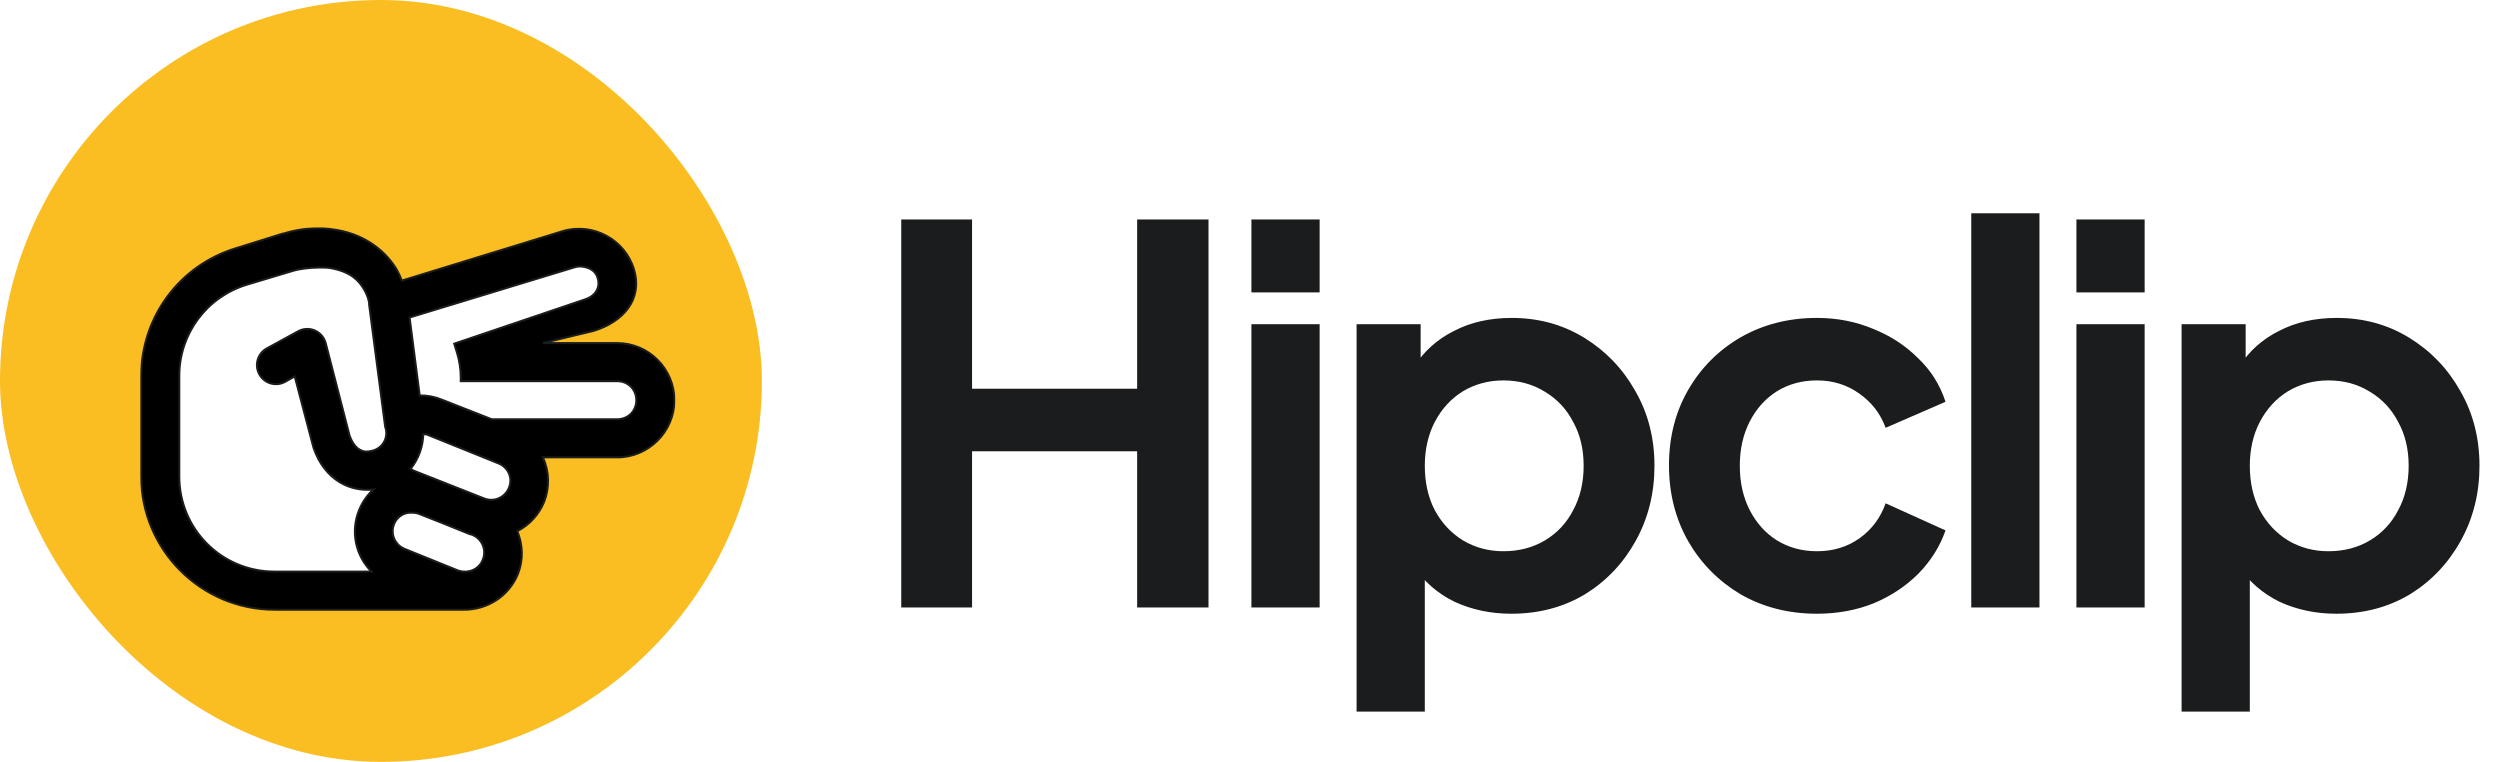 <svg width="2461" height="750" viewBox="0 0 2461 750" fill="none" xmlns="http://www.w3.org/2000/svg">
<rect width="750" height="750" rx="375" fill="#FABE22"/>
<g filter="url(#filter0_dd_949_65)">
<path d="M303.296 244L192.367 276.528L154 320.733V460.855L170.681 531.75L242.41 572.618L486.789 566.78V517.571L509.308 497.553V427.493L629.412 416.65V361.602L509.308 351.593L499.3 333.244L598.552 290.707L584.373 244L380.029 286.537L360.846 256.511L303.296 244Z" fill="white" stroke="black" stroke-width="0.834"/>
<mask id="path-3-outside-1_949_65" maskUnits="userSpaceOnUse" x="138" y="212" width="527" height="378" fill="black">
<rect fill="white" x="138" y="212" width="527" height="378"/>
<path d="M315.321 213.006C303.018 212.881 290.77 214.658 279.011 218.274H278.43L231.566 232.914C204.764 241.182 181.316 257.817 164.658 280.382C147.999 302.947 139.008 330.255 139 358.303V457.28C139 529.544 197.955 588.499 270.219 588.499H455.913C478.763 589.005 500.883 575.602 509.806 553.351C515.449 539.216 514.642 524.351 509.225 511.173C521.138 505.037 530.48 494.865 535.581 482.474C538.358 475.449 539.687 467.936 539.487 460.385C539.287 452.834 537.564 445.402 534.419 438.534H607.639C638.476 438.534 663.876 413.134 663.876 382.297C663.876 351.461 638.476 326.061 607.639 326.061H534.419L584.136 314.084C613.641 305.142 632.983 282.927 624.042 253.422C615.1 223.916 583.251 206.989 553.746 215.931L395.571 264.557C394.127 260.708 392.371 256.984 390.322 253.422C380.949 237.75 361.979 220.036 331.723 214.75C326.1 213.812 320.532 213.062 315.321 213.006ZM572.459 250.695C579.769 251.502 586.044 254.345 588.313 261.955C591.387 272.059 585.519 280.149 575.416 283.224L447.14 326.642L449.944 335.839C452.348 343.723 453.569 351.92 453.569 360.163V363.552H607.639C618.249 363.552 626.385 371.687 626.385 382.297C626.385 392.907 618.249 401.043 607.639 401.043H484.031L434.824 381.716C427.952 378.9 420.58 377.503 413.154 377.611L403.2 300.867L564.881 251.66C567.347 250.928 569.909 250.347 572.459 250.695ZM314.74 251.66C318.32 251.66 322.05 251.66 325.293 252.241C345.426 255.765 353.187 264.557 358.098 272.748C362.991 280.959 363.347 286.807 363.347 286.807V287.988L379.187 408.654C379.341 409.251 379.529 409.839 379.749 410.416C380.32 412.724 380.424 415.123 380.053 417.471C379.682 419.819 378.845 422.07 377.59 424.089C376.336 426.109 374.69 427.857 372.749 429.23C370.808 430.604 368.612 431.575 366.29 432.086C360.216 433.548 357.142 432.742 353.993 430.923C350.844 429.086 346.963 425.206 344.039 416.864L320.607 326.061C319.881 323.328 318.546 320.796 316.703 318.652C314.86 316.509 312.555 314.81 309.963 313.683C307.37 312.556 304.556 312.031 301.731 312.145C298.906 312.26 296.144 313.012 293.651 314.345L262.608 331.328C260.448 332.516 258.544 334.119 257.006 336.046C255.468 337.972 254.327 340.184 253.647 342.554C252.968 344.923 252.764 347.404 253.047 349.853C253.33 352.302 254.095 354.67 255.298 356.822C256.485 358.977 258.087 360.877 260.011 362.412C261.934 363.946 264.142 365.086 266.507 365.765C268.872 366.444 271.349 366.65 273.793 366.37C276.238 366.09 278.604 365.33 280.754 364.133L290.127 358.865L308.31 427.999C308.465 428.59 308.653 429.172 308.872 429.742C313.934 444.251 322.575 455.892 334.666 463.147C344.545 469.071 356.036 471.339 367.471 470.177C361.341 475.894 356.541 482.889 353.412 490.665C349.298 500.818 348.27 511.958 350.458 522.691C352.645 533.425 357.95 543.275 365.709 551.007H270.219C218.238 551.007 176.491 509.261 176.491 457.28V358.284C176.491 317.044 203.297 280.809 242.682 268.662L289.546 254.603C293.351 253.422 304.055 251.66 314.74 251.66ZM416.678 415.683C418.065 415.908 419.377 415.683 420.765 416.283L490.479 444.401C500.283 448.338 504.97 458.592 501.033 468.396C497.078 478.218 486.224 482.905 476.42 478.949L406.705 451.431C405.693 451.056 405.243 450.175 404.362 449.669C412.035 439.97 416.356 428.046 416.678 415.683ZM404.962 493.009C407.437 493.009 410.08 493.234 412.573 494.19L437.748 504.144L462.361 514.097L464.704 514.697C474.508 518.634 479.195 529.487 475.258 539.291C473.968 542.633 471.726 545.524 468.811 547.606C465.896 549.688 462.435 550.871 458.856 551.007H458.256C455.666 551.118 453.08 550.716 450.645 549.826L398.514 528.738C396.192 527.833 394.074 526.476 392.283 524.744C390.492 523.013 389.064 520.942 388.081 518.653C387.099 516.364 386.582 513.902 386.561 511.41C386.541 508.919 387.016 506.449 387.96 504.144C388.863 501.899 390.21 499.861 391.921 498.151C393.631 496.44 395.67 495.093 397.914 494.19C400.156 493.311 402.556 492.909 404.962 493.009Z"/>
</mask>
<path d="M315.321 213.006C303.018 212.881 290.77 214.658 279.011 218.274H278.43L231.566 232.914C204.764 241.182 181.316 257.817 164.658 280.382C147.999 302.947 139.008 330.255 139 358.303V457.28C139 529.544 197.955 588.499 270.219 588.499H455.913C478.763 589.005 500.883 575.602 509.806 553.351C515.449 539.216 514.642 524.351 509.225 511.173C521.138 505.037 530.48 494.865 535.581 482.474C538.358 475.449 539.687 467.936 539.487 460.385C539.287 452.834 537.564 445.402 534.419 438.534H607.639C638.476 438.534 663.876 413.134 663.876 382.297C663.876 351.461 638.476 326.061 607.639 326.061H534.419L584.136 314.084C613.641 305.142 632.983 282.927 624.042 253.422C615.1 223.916 583.251 206.989 553.746 215.931L395.571 264.557C394.127 260.708 392.371 256.984 390.322 253.422C380.949 237.75 361.979 220.036 331.723 214.75C326.1 213.812 320.532 213.062 315.321 213.006ZM572.459 250.695C579.769 251.502 586.044 254.345 588.313 261.955C591.387 272.059 585.519 280.149 575.416 283.224L447.14 326.642L449.944 335.839C452.348 343.723 453.569 351.92 453.569 360.163V363.552H607.639C618.249 363.552 626.385 371.687 626.385 382.297C626.385 392.907 618.249 401.043 607.639 401.043H484.031L434.824 381.716C427.952 378.9 420.58 377.503 413.154 377.611L403.2 300.867L564.881 251.66C567.347 250.928 569.909 250.347 572.459 250.695ZM314.74 251.66C318.32 251.66 322.05 251.66 325.293 252.241C345.426 255.765 353.187 264.557 358.098 272.748C362.991 280.959 363.347 286.807 363.347 286.807V287.988L379.187 408.654C379.341 409.251 379.529 409.839 379.749 410.416C380.32 412.724 380.424 415.123 380.053 417.471C379.682 419.819 378.845 422.07 377.59 424.089C376.336 426.109 374.69 427.857 372.749 429.23C370.808 430.604 368.612 431.575 366.29 432.086C360.216 433.548 357.142 432.742 353.993 430.923C350.844 429.086 346.963 425.206 344.039 416.864L320.607 326.061C319.881 323.328 318.546 320.796 316.703 318.652C314.86 316.509 312.555 314.81 309.963 313.683C307.37 312.556 304.556 312.031 301.731 312.145C298.906 312.26 296.144 313.012 293.651 314.345L262.608 331.328C260.448 332.516 258.544 334.119 257.006 336.046C255.468 337.972 254.327 340.184 253.647 342.554C252.968 344.923 252.764 347.404 253.047 349.853C253.33 352.302 254.095 354.67 255.298 356.822C256.485 358.977 258.087 360.877 260.011 362.412C261.934 363.946 264.142 365.086 266.507 365.765C268.872 366.444 271.349 366.65 273.793 366.37C276.238 366.09 278.604 365.33 280.754 364.133L290.127 358.865L308.31 427.999C308.465 428.59 308.653 429.172 308.872 429.742C313.934 444.251 322.575 455.892 334.666 463.147C344.545 469.071 356.036 471.339 367.471 470.177C361.341 475.894 356.541 482.889 353.412 490.665C349.298 500.818 348.27 511.958 350.458 522.691C352.645 533.425 357.95 543.275 365.709 551.007H270.219C218.238 551.007 176.491 509.261 176.491 457.28V358.284C176.491 317.044 203.297 280.809 242.682 268.662L289.546 254.603C293.351 253.422 304.055 251.66 314.74 251.66ZM416.678 415.683C418.065 415.908 419.377 415.683 420.765 416.283L490.479 444.401C500.283 448.338 504.97 458.592 501.033 468.396C497.078 478.218 486.224 482.905 476.42 478.949L406.705 451.431C405.693 451.056 405.243 450.175 404.362 449.669C412.035 439.97 416.356 428.046 416.678 415.683ZM404.962 493.009C407.437 493.009 410.08 493.234 412.573 494.19L437.748 504.144L462.361 514.097L464.704 514.697C474.508 518.634 479.195 529.487 475.258 539.291C473.968 542.633 471.726 545.524 468.811 547.606C465.896 549.688 462.435 550.871 458.856 551.007H458.256C455.666 551.118 453.08 550.716 450.645 549.826L398.514 528.738C396.192 527.833 394.074 526.476 392.283 524.744C390.492 523.013 389.064 520.942 388.081 518.653C387.099 516.364 386.582 513.902 386.561 511.41C386.541 508.919 387.016 506.449 387.96 504.144C388.863 501.899 390.21 499.861 391.921 498.151C393.631 496.44 395.67 495.093 397.914 494.19C400.156 493.311 402.556 492.909 404.962 493.009Z" fill="black"/>
<path d="M315.321 213.006C303.018 212.881 290.77 214.658 279.011 218.274H278.43L231.566 232.914C204.764 241.182 181.316 257.817 164.658 280.382C147.999 302.947 139.008 330.255 139 358.303V457.28C139 529.544 197.955 588.499 270.219 588.499H455.913C478.763 589.005 500.883 575.602 509.806 553.351C515.449 539.216 514.642 524.351 509.225 511.173C521.138 505.037 530.48 494.865 535.581 482.474C538.358 475.449 539.687 467.936 539.487 460.385C539.287 452.834 537.564 445.402 534.419 438.534H607.639C638.476 438.534 663.876 413.134 663.876 382.297C663.876 351.461 638.476 326.061 607.639 326.061H534.419L584.136 314.084C613.641 305.142 632.983 282.927 624.042 253.422C615.1 223.916 583.251 206.989 553.746 215.931L395.571 264.557C394.127 260.708 392.371 256.984 390.322 253.422C380.949 237.75 361.979 220.036 331.723 214.75C326.1 213.812 320.532 213.062 315.321 213.006ZM572.459 250.695C579.769 251.502 586.044 254.345 588.313 261.955C591.387 272.059 585.519 280.149 575.416 283.224L447.14 326.642L449.944 335.839C452.348 343.723 453.569 351.92 453.569 360.163V363.552H607.639C618.249 363.552 626.385 371.687 626.385 382.297C626.385 392.907 618.249 401.043 607.639 401.043H484.031L434.824 381.716C427.952 378.9 420.58 377.503 413.154 377.611L403.2 300.867L564.881 251.66C567.347 250.928 569.909 250.347 572.459 250.695ZM314.74 251.66C318.32 251.66 322.05 251.66 325.293 252.241C345.426 255.765 353.187 264.557 358.098 272.748C362.991 280.959 363.347 286.807 363.347 286.807V287.988L379.187 408.654C379.341 409.251 379.529 409.839 379.749 410.416C380.32 412.724 380.424 415.123 380.053 417.471C379.682 419.819 378.845 422.07 377.59 424.089C376.336 426.109 374.69 427.857 372.749 429.23C370.808 430.604 368.612 431.575 366.29 432.086C360.216 433.548 357.142 432.742 353.993 430.923C350.844 429.086 346.963 425.206 344.039 416.864L320.607 326.061C319.881 323.328 318.546 320.796 316.703 318.652C314.86 316.509 312.555 314.81 309.963 313.683C307.37 312.556 304.556 312.031 301.731 312.145C298.906 312.26 296.144 313.012 293.651 314.345L262.608 331.328C260.448 332.516 258.544 334.119 257.006 336.046C255.468 337.972 254.327 340.184 253.647 342.554C252.968 344.923 252.764 347.404 253.047 349.853C253.33 352.302 254.095 354.67 255.298 356.822C256.485 358.977 258.087 360.877 260.011 362.412C261.934 363.946 264.142 365.086 266.507 365.765C268.872 366.444 271.349 366.65 273.793 366.37C276.238 366.09 278.604 365.33 280.754 364.133L290.127 358.865L308.31 427.999C308.465 428.59 308.653 429.172 308.872 429.742C313.934 444.251 322.575 455.892 334.666 463.147C344.545 469.071 356.036 471.339 367.471 470.177C361.341 475.894 356.541 482.889 353.412 490.665C349.298 500.818 348.27 511.958 350.458 522.691C352.645 533.425 357.95 543.275 365.709 551.007H270.219C218.238 551.007 176.491 509.261 176.491 457.28V358.284C176.491 317.044 203.297 280.809 242.682 268.662L289.546 254.603C293.351 253.422 304.055 251.66 314.74 251.66ZM416.678 415.683C418.065 415.908 419.377 415.683 420.765 416.283L490.479 444.401C500.283 448.338 504.97 458.592 501.033 468.396C497.078 478.218 486.224 482.905 476.42 478.949L406.705 451.431C405.693 451.056 405.243 450.175 404.362 449.669C412.035 439.97 416.356 428.046 416.678 415.683ZM404.962 493.009C407.437 493.009 410.08 493.234 412.573 494.19L437.748 504.144L462.361 514.097L464.704 514.697C474.508 518.634 479.195 529.487 475.258 539.291C473.968 542.633 471.726 545.524 468.811 547.606C465.896 549.688 462.435 550.871 458.856 551.007H458.256C455.666 551.118 453.08 550.716 450.645 549.826L398.514 528.738C396.192 527.833 394.074 526.476 392.283 524.744C390.492 523.013 389.064 520.942 388.081 518.653C387.099 516.364 386.582 513.902 386.561 511.41C386.541 508.919 387.016 506.449 387.96 504.144C388.863 501.899 390.21 499.861 391.921 498.151C393.631 496.44 395.67 495.093 397.914 494.19C400.156 493.311 402.556 492.909 404.962 493.009Z" stroke="#1B1C1D" stroke-width="2" mask="url(#path-3-outside-1_949_65)"/>
</g>
<g filter="url(#filter1_dd_949_65)">
<path d="M887.182 584V202.072H956.903V368.685H1119.41V202.072H1189.65V584H1119.41V430.203H956.903V584H887.182ZM1231.89 584V305.116H1299.05V584H1231.89ZM1231.89 273.844V202.072H1299.05V273.844H1231.89ZM1335.42 686.531V305.116H1398.48V360.482L1392.33 346.641C1401.9 331.603 1414.88 319.983 1431.29 311.78C1447.69 303.236 1466.66 298.964 1488.19 298.964C1514.51 298.964 1538.26 305.457 1559.45 318.445C1580.64 331.432 1597.39 348.862 1609.69 370.735C1622.34 392.609 1628.66 417.216 1628.66 444.558C1628.66 471.558 1622.51 496.165 1610.21 518.38C1597.9 540.595 1581.16 558.196 1559.97 571.184C1538.78 583.829 1514.68 590.152 1487.68 590.152C1467.52 590.152 1448.89 586.222 1431.8 578.361C1415.06 570.158 1401.73 558.538 1391.81 543.5L1402.58 530.171V686.531H1335.42ZM1479.99 528.633C1495.37 528.633 1509.04 525.045 1521 517.867C1532.97 510.69 1542.19 500.779 1548.69 488.133C1555.52 475.488 1558.94 460.963 1558.94 444.558C1558.94 428.153 1555.52 413.798 1548.69 401.495C1542.19 388.849 1532.97 378.938 1521 371.761C1509.04 364.242 1495.37 360.482 1479.99 360.482C1465.3 360.482 1451.97 364.071 1440 371.248C1428.38 378.425 1419.16 388.507 1412.32 401.495C1405.83 414.14 1402.58 428.495 1402.58 444.558C1402.58 460.963 1405.83 475.488 1412.32 488.133C1419.16 500.779 1428.38 510.69 1440 517.867C1451.97 525.045 1465.3 528.633 1479.99 528.633ZM1788.55 590.152C1760.86 590.152 1735.91 583.829 1713.7 571.184C1691.83 558.196 1674.57 540.766 1661.92 518.893C1649.27 496.678 1642.95 471.728 1642.95 444.045C1642.95 416.362 1649.27 391.583 1661.92 369.71C1674.57 347.837 1691.83 330.577 1713.7 317.932C1735.91 305.286 1760.86 298.964 1788.55 298.964C1808.37 298.964 1826.82 302.552 1843.91 309.729C1861 316.565 1875.7 326.134 1888 338.438C1900.65 350.4 1909.7 364.754 1915.17 381.501L1856.22 407.134C1851.09 393.121 1842.37 381.843 1830.07 373.299C1818.11 364.754 1804.27 360.482 1788.55 360.482C1773.85 360.482 1760.69 364.071 1749.07 371.248C1737.79 378.425 1728.91 388.337 1722.41 400.982C1715.92 413.628 1712.67 428.153 1712.67 444.558C1712.67 460.963 1715.92 475.488 1722.41 488.133C1728.91 500.779 1737.79 510.69 1749.07 517.867C1760.69 525.045 1773.85 528.633 1788.55 528.633C1804.61 528.633 1818.62 524.361 1830.58 515.817C1842.55 507.273 1851.09 495.823 1856.22 481.469L1915.17 508.127C1909.7 523.848 1900.82 538.032 1888.51 550.677C1876.21 562.981 1861.51 572.722 1844.43 579.899C1827.34 586.734 1808.71 590.152 1788.55 590.152ZM1940.5 584V195.92H2007.65V584H1940.5ZM2044.03 584V305.116H2111.19V584H2044.03ZM2044.03 273.844V202.072H2111.19V273.844H2044.03ZM2147.56 686.531V305.116H2210.62V360.482L2204.47 346.641C2214.04 331.603 2227.02 319.983 2243.43 311.78C2259.83 303.236 2278.8 298.964 2300.33 298.964C2326.65 298.964 2350.4 305.457 2371.59 318.445C2392.78 331.432 2409.53 348.862 2421.83 370.735C2434.48 392.609 2440.8 417.216 2440.8 444.558C2440.8 471.558 2434.65 496.165 2422.34 518.38C2410.04 540.595 2393.29 558.196 2372.1 571.184C2350.91 583.829 2326.82 590.152 2299.82 590.152C2279.66 590.152 2261.03 586.222 2243.94 578.361C2227.19 570.158 2213.86 558.538 2203.95 543.5L2214.72 530.171V686.531H2147.56ZM2292.13 528.633C2307.51 528.633 2321.18 525.045 2333.14 517.867C2345.1 510.69 2354.33 500.779 2360.83 488.133C2367.66 475.488 2371.08 460.963 2371.08 444.558C2371.08 428.153 2367.66 413.798 2360.83 401.495C2354.33 388.849 2345.1 378.938 2333.14 371.761C2321.18 364.242 2307.51 360.482 2292.13 360.482C2277.43 360.482 2264.1 364.071 2252.14 371.248C2240.52 378.425 2231.29 388.507 2224.46 401.495C2217.97 414.14 2214.72 428.495 2214.72 444.558C2214.72 460.963 2217.97 475.488 2224.46 488.133C2231.29 500.779 2240.52 510.69 2252.14 517.867C2264.1 525.045 2277.43 528.633 2292.13 528.633Z" fill="#1B1C1D"/>
</g>
<defs>
<filter id="filter0_dd_949_65" x="127.991" y="185.332" width="546.892" height="422.53" filterUnits="userSpaceOnUse" color-interpolation-filters="sRGB">
<feFlood flood-opacity="0" result="BackgroundImageFix"/>
<feColorMatrix in="SourceAlpha" type="matrix" values="0 0 0 0 0 0 0 0 0 0 0 0 0 0 0 0 0 0 127 0" result="hardAlpha"/>
<feMorphology radius="1.668" operator="erode" in="SourceAlpha" result="effect1_dropShadow_949_65"/>
<feOffset dy="3.336"/>
<feGaussianBlur stdDeviation="2.502"/>
<feColorMatrix type="matrix" values="0 0 0 0 0 0 0 0 0 0 0 0 0 0 0 0 0 0 0.05 0"/>
<feBlend mode="normal" in2="BackgroundImageFix" result="effect1_dropShadow_949_65"/>
<feColorMatrix in="SourceAlpha" type="matrix" values="0 0 0 0 0 0 0 0 0 0 0 0 0 0 0 0 0 0 127 0" result="hardAlpha"/>
<feMorphology radius="2.502" operator="erode" in="SourceAlpha" result="effect2_dropShadow_949_65"/>
<feOffset dy="8.341"/>
<feGaussianBlur stdDeviation="6.255"/>
<feColorMatrix type="matrix" values="0 0 0 0 0 0 0 0 0 0 0 0 0 0 0 0 0 0 0.1 0"/>
<feBlend mode="normal" in2="effect1_dropShadow_949_65" result="effect2_dropShadow_949_65"/>
<feBlend mode="normal" in="SourceGraphic" in2="effect2_dropShadow_949_65" result="shape"/>
</filter>
<filter id="filter1_dd_949_65" x="875.182" y="193.92" width="1577.62" height="514.611" filterUnits="userSpaceOnUse" color-interpolation-filters="sRGB">
<feFlood flood-opacity="0" result="BackgroundImageFix"/>
<feColorMatrix in="SourceAlpha" type="matrix" values="0 0 0 0 0 0 0 0 0 0 0 0 0 0 0 0 0 0 127 0" result="hardAlpha"/>
<feMorphology radius="2" operator="erode" in="SourceAlpha" result="effect1_dropShadow_949_65"/>
<feOffset dy="4"/>
<feGaussianBlur stdDeviation="3"/>
<feColorMatrix type="matrix" values="0 0 0 0 0 0 0 0 0 0 0 0 0 0 0 0 0 0 0.05 0"/>
<feBlend mode="normal" in2="BackgroundImageFix" result="effect1_dropShadow_949_65"/>
<feColorMatrix in="SourceAlpha" type="matrix" values="0 0 0 0 0 0 0 0 0 0 0 0 0 0 0 0 0 0 127 0" result="hardAlpha"/>
<feMorphology radius="3" operator="erode" in="SourceAlpha" result="effect2_dropShadow_949_65"/>
<feOffset dy="10"/>
<feGaussianBlur stdDeviation="7.5"/>
<feColorMatrix type="matrix" values="0 0 0 0 0 0 0 0 0 0 0 0 0 0 0 0 0 0 0.1 0"/>
<feBlend mode="normal" in2="effect1_dropShadow_949_65" result="effect2_dropShadow_949_65"/>
<feBlend mode="normal" in="SourceGraphic" in2="effect2_dropShadow_949_65" result="shape"/>
</filter>
</defs>
</svg>
